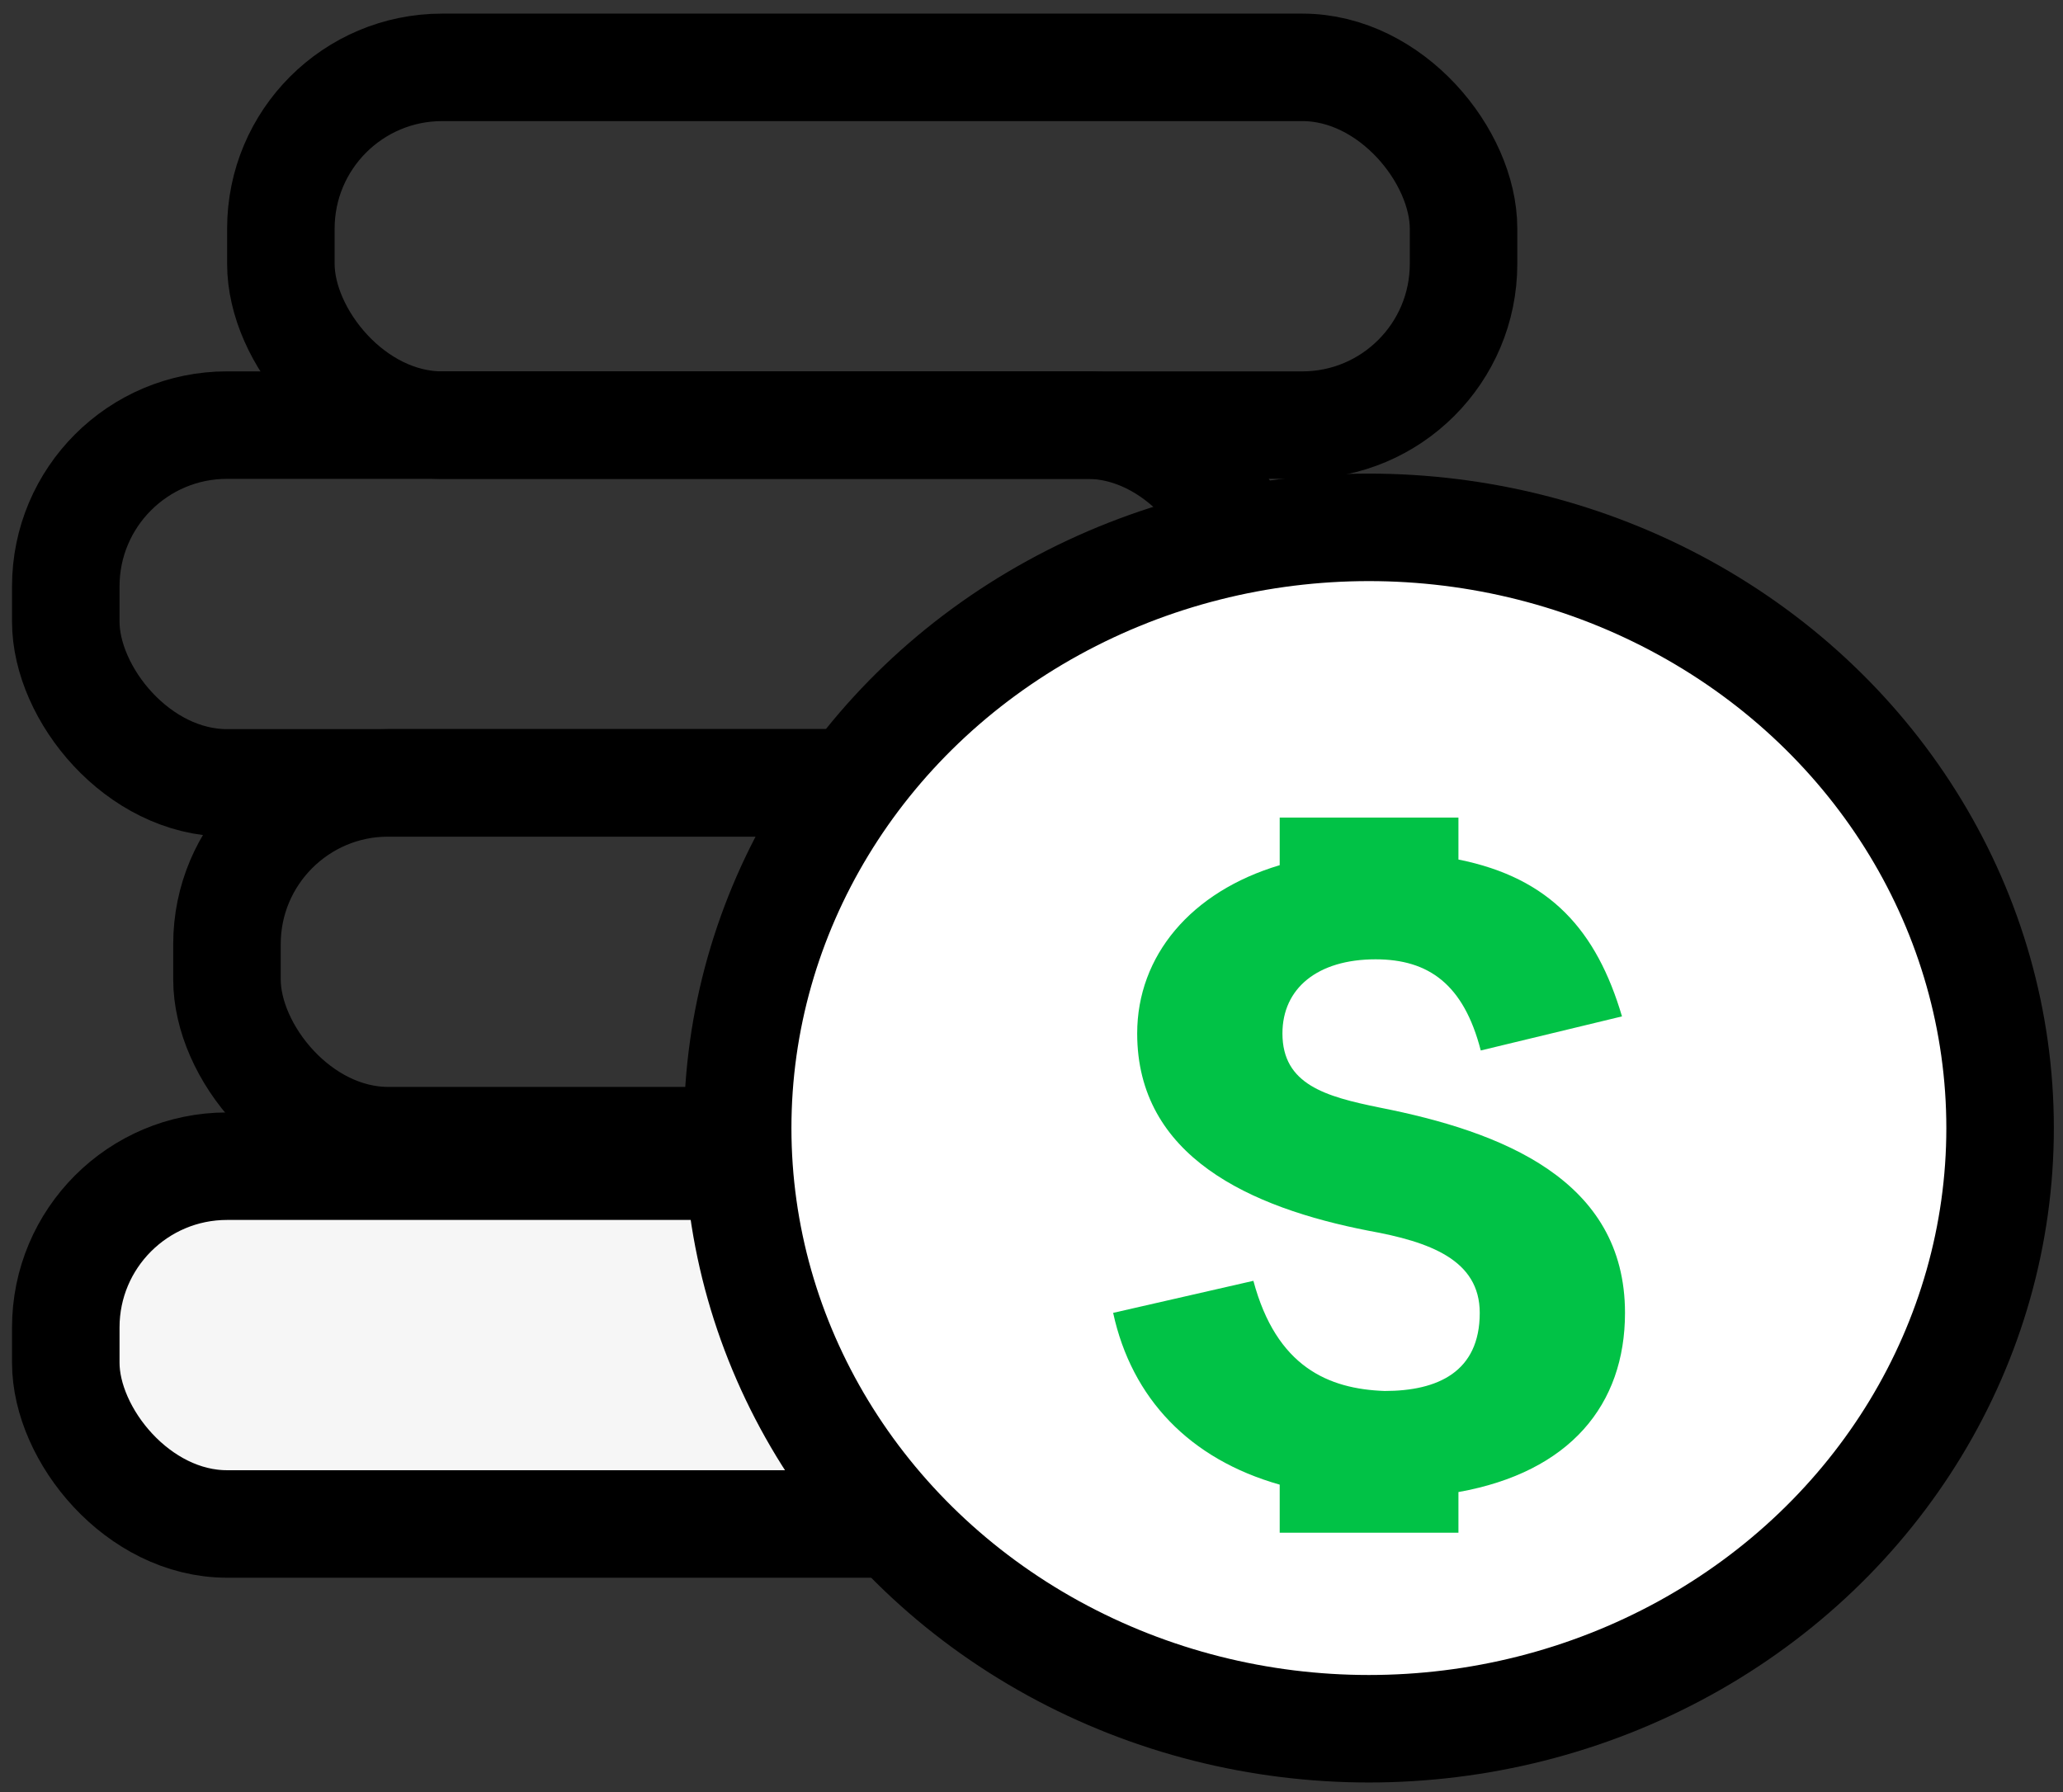 <?xml version="1.0" encoding="UTF-8"?> <svg xmlns="http://www.w3.org/2000/svg" width="61" height="53" viewBox="0 0 61 53" fill="none"><rect x="0" y="0" width="61" height="53" fill="#333333" stroke="none"/> <rect x="1.945" y="34.489" width="34.97" height="10.581" rx="4.769" fill="#F6F6F6" stroke="black" stroke-width="3.179"></rect> <rect x="8.305" y="1.992" width="34.97" height="10.581" rx="4.769" stroke="black" stroke-width="3.179"></rect> <rect x="1.945" y="12.572" width="34.97" height="10.581" rx="4.769" stroke="black" stroke-width="3.179"></rect> <rect x="6.711" y="23.153" width="34.97" height="10.581" rx="4.769" stroke="black" stroke-width="3.179"></rect> <ellipse cx="40.476" cy="33.361" rx="18.664" ry="17.765" fill="white" stroke="black" stroke-width="3.179"></ellipse> <path fill-rule="evenodd" clip-rule="evenodd" d="M37.839 24.179H43.124V25.42C45.853 25.966 47.212 27.532 47.96 30.059L43.784 31.067C43.281 29.112 42.244 28.371 40.674 28.371C38.956 28.371 37.92 29.23 37.92 30.563C37.92 32.074 39.193 32.429 40.793 32.755C44.406 33.466 48.049 34.887 48.049 38.827C48.049 41.541 46.425 43.536 43.124 44.126V45.329H37.839V43.907C35.175 43.152 33.464 41.357 32.914 38.827L37.061 37.879C37.742 40.426 39.282 41.078 40.941 41.137C42.51 41.137 43.754 40.574 43.754 38.827C43.754 37.257 42.273 36.724 40.467 36.398C36.972 35.717 33.625 34.206 33.625 30.563C33.625 28.271 35.211 26.37 37.839 25.587V24.179Z" fill="#01C246"></path> </svg> 